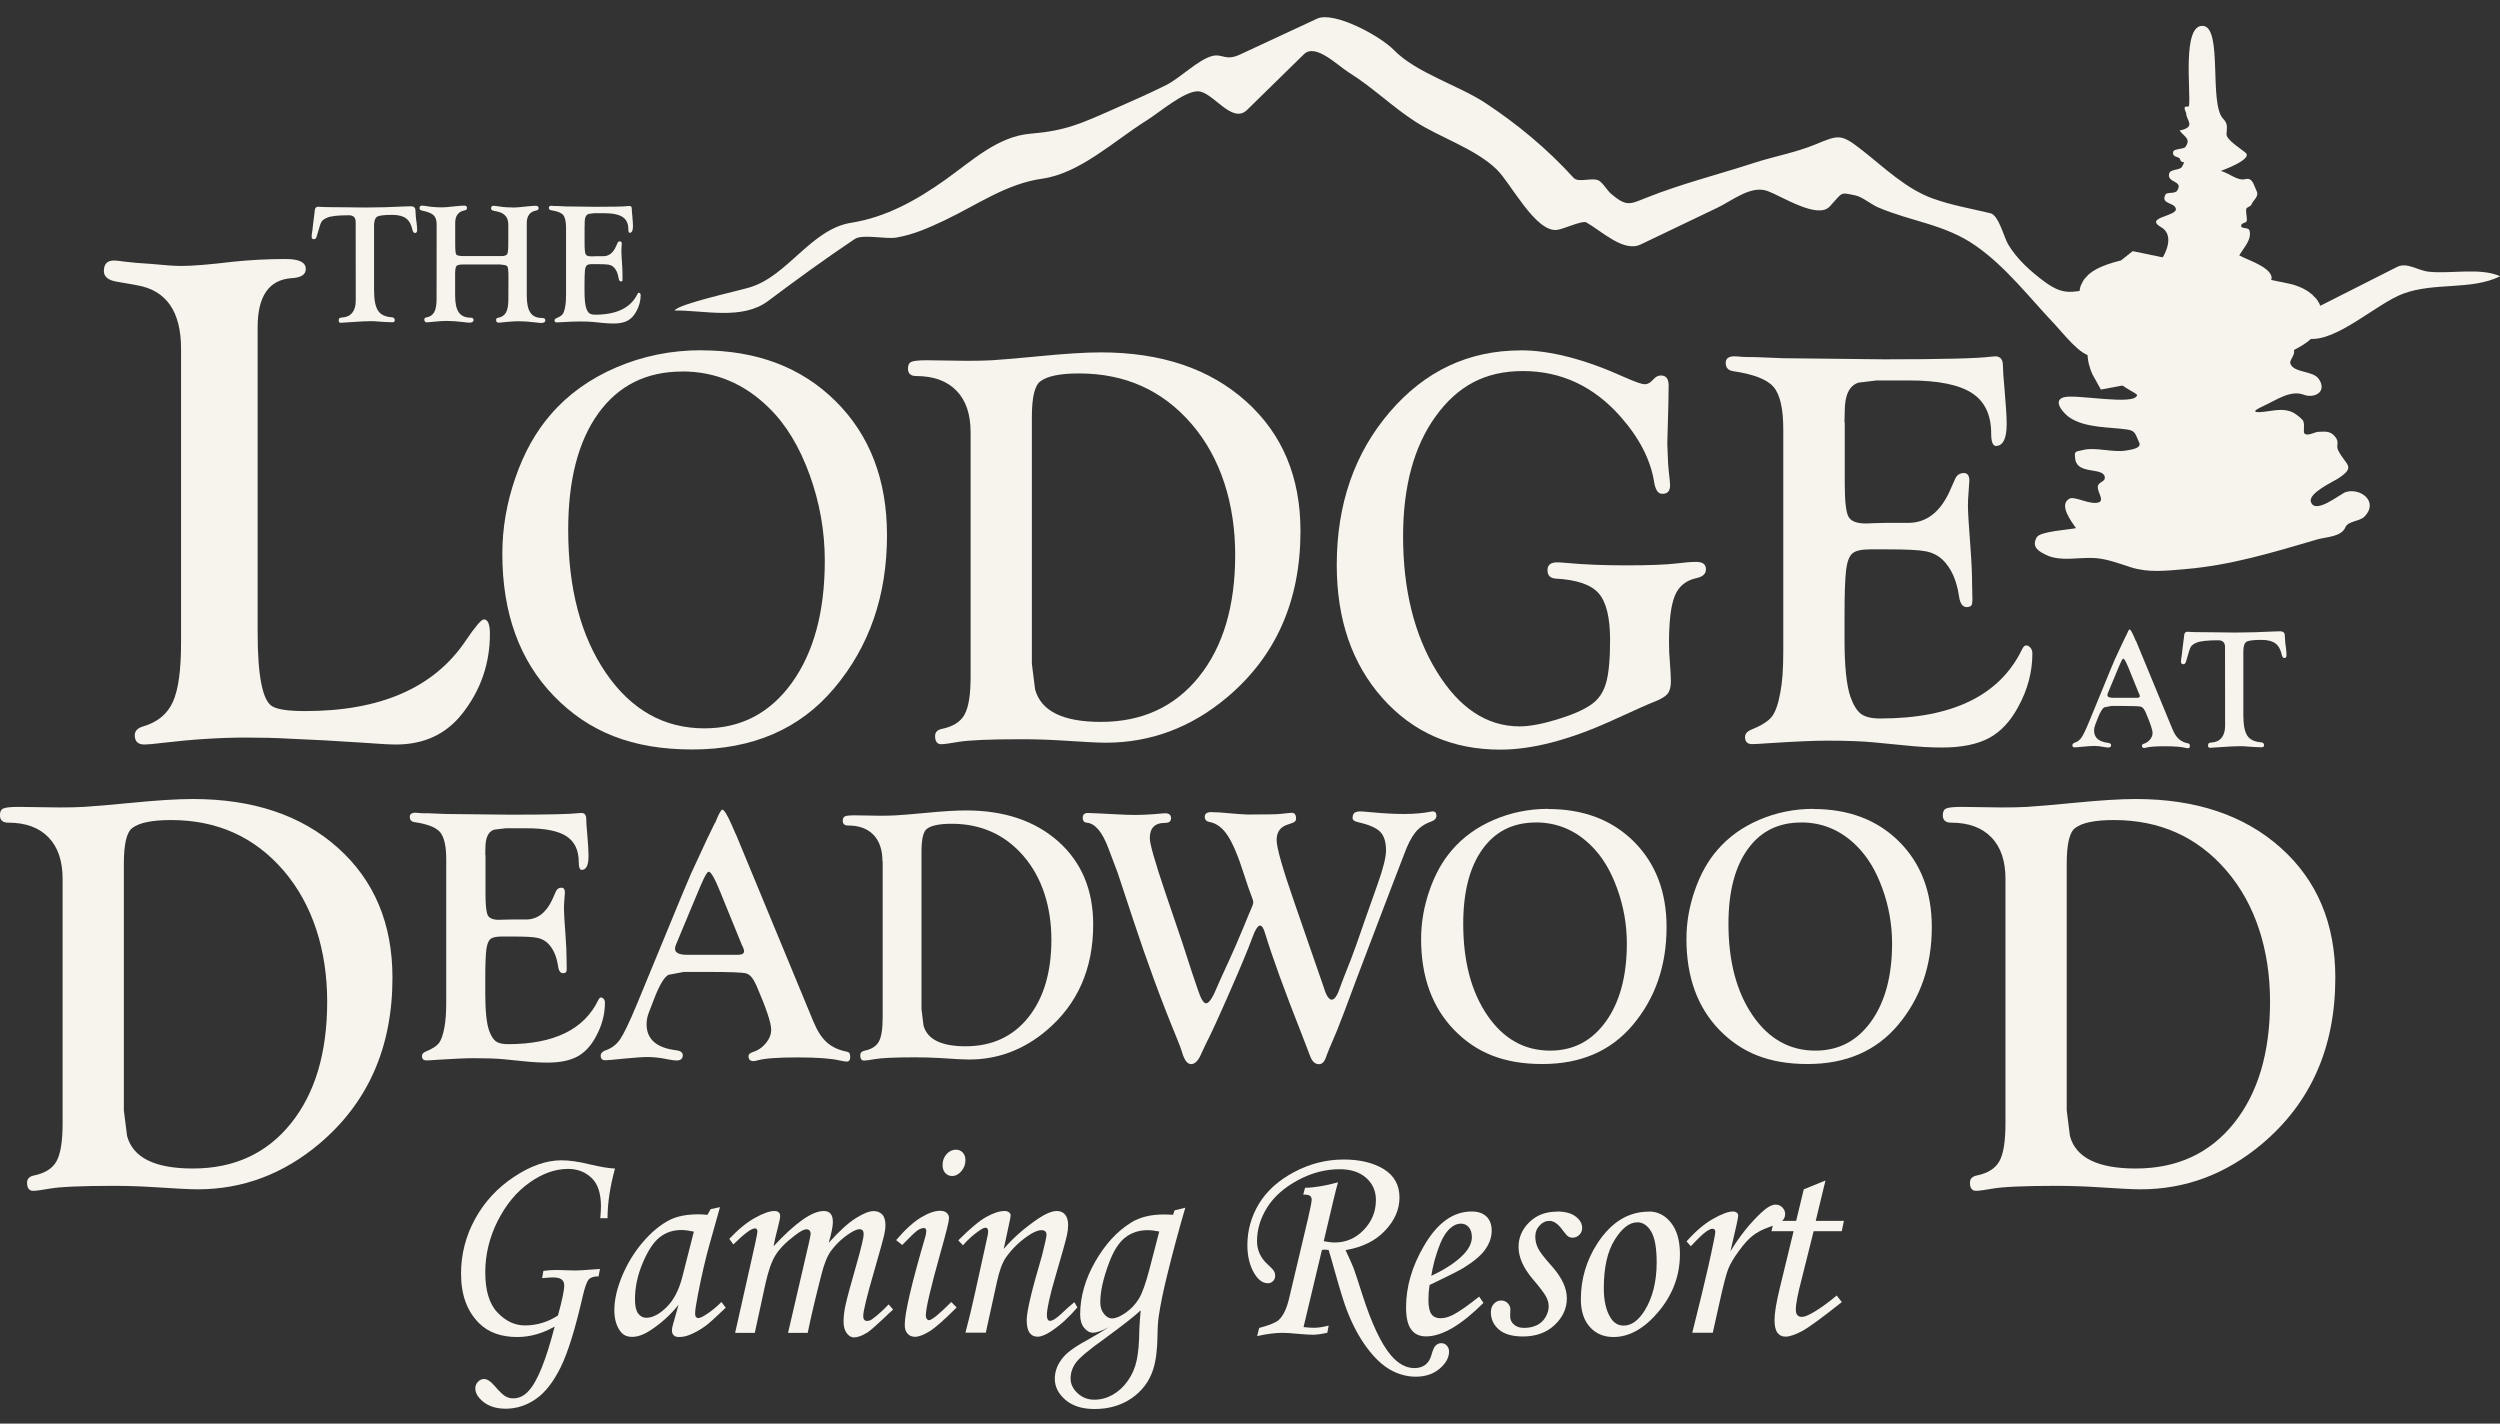 <svg width="144" height="82" viewBox="0 0 144 82" fill="none" xmlns="http://www.w3.org/2000/svg">
<rect x="0" y="0" width="144" height="82" fill="#333333" stroke="none"/>
<g clip-path="url(#clip0_6001_613)">
<path fill-rule="evenodd" clip-rule="evenodd" d="M38.854 17.885C40.542 17.863 42.739 18.457 44.23 17.345C45.884 16.109 47.516 14.915 49.235 13.766C49.674 13.47 51.031 13.788 51.63 13.684C52.616 13.516 53.512 13.116 54.421 12.685C56.299 11.794 57.953 10.586 60.038 10.291C62.209 9.982 64.156 8.12 66.064 6.925C66.749 6.499 68.184 5.263 68.989 5.259C69.859 5.259 70.954 7.193 71.837 6.326C72.926 5.259 74.016 4.191 75.106 3.124C75.774 2.47 77.031 3.764 77.703 4.182C79.069 5.032 80.202 6.158 81.546 7.021C82.959 7.929 84.992 8.57 86.219 9.769C87.016 10.545 88.451 13.393 89.683 13.243C90.057 13.198 91.143 12.685 91.367 12.807C92.254 13.307 93.52 14.551 94.498 14.084C95.972 13.38 97.445 12.671 98.918 11.967C99.809 11.54 100.865 10.645 101.83 11.009C102.687 11.336 104.703 12.639 105.392 11.894C106.18 11.04 105.961 11.077 106.844 11.249C107.279 11.336 107.753 11.763 108.166 11.94C110.117 12.775 112.034 12.912 113.822 14.17C115.571 15.401 116.889 17.14 118.366 18.694C118.784 19.134 119.9 20.579 120.49 20.479C121.58 20.293 122.618 19.984 123.647 19.575C125.379 18.889 127.123 18.167 128.997 18.167C130.509 18.167 131.564 19.339 132.986 19.511C134.58 19.707 136.888 17.49 138.418 16.918C140.231 16.241 142.329 16.736 144.009 15.914C142.88 15.396 141.162 15.787 139.895 15.651C139.262 15.582 138.642 15.087 138.077 15.373C136.531 16.155 134.985 16.941 133.434 17.722C131.336 18.78 129.019 16.009 126.973 15.946C126.107 15.919 124.987 16.482 124.048 16.532C122.872 16.591 121.683 16.491 120.511 16.654C119.297 16.822 118.87 17.022 117.806 16.255C117.018 15.682 116.165 14.928 115.661 14.061C115.428 13.666 115.127 12.399 114.653 12.285C113.546 12.017 112.422 11.826 111.345 11.44C109.79 10.882 108.567 9.678 107.27 8.661C106.034 7.689 105.926 7.761 104.565 8.32C103.428 8.788 102.213 9.001 101.046 9.378C98.939 10.064 96.846 10.582 94.783 11.408C93.852 11.781 93.676 11.899 92.797 11.163C92.577 10.977 92.314 10.505 92.073 10.391C91.698 10.209 90.91 10.541 90.643 10.246C89.123 8.574 87.412 7.157 85.556 5.931C84.022 4.918 81.567 4.196 80.296 2.888C79.482 2.052 76.825 0.63 75.864 1.075C74.378 1.766 72.896 2.456 71.41 3.147C70.579 3.533 70.411 3.069 69.816 3.228C69.007 3.442 67.977 4.496 67.18 4.895C66.185 5.395 65.156 5.84 64.139 6.29C62.261 7.121 61.378 7.534 59.349 7.702C57.471 7.857 55.989 9.26 54.456 10.35C52.815 11.522 51.027 12.517 49.037 12.83C46.728 13.189 45.384 15.887 43.196 16.55C42.481 16.768 39.035 17.513 38.85 17.894" fill="#F7F4ED"/>
<path fill-rule="evenodd" clip-rule="evenodd" d="M123.143 15.728L122.695 16.082C118.586 17.031 122.975 17.922 122.975 17.922C119.934 18.099 122.187 19.348 122.187 19.348C120.89 19.825 121.622 21.128 121.622 21.128L131.082 19.348C134.067 18.099 131.702 17.508 131.702 17.508L123.143 15.728Z" fill="#F7F4ED" stroke="#F7F4ED" stroke-width="2.35"/>
<path d="M14.84 36.439C14.84 38.965 15.128 40.386 15.701 40.695C16.02 40.872 16.645 40.958 17.579 40.958C21.925 40.958 25.005 39.609 26.819 36.911C27.375 36.089 27.728 35.676 27.87 35.676C28.102 35.676 28.219 35.953 28.219 36.507C28.219 38.224 27.689 39.755 26.629 41.104C25.695 42.294 24.419 42.884 22.804 42.884C22.473 42.884 21.861 42.852 20.978 42.784C20.745 42.771 19.979 42.725 18.673 42.643L16.58 42.544C15.873 42.503 15.072 42.484 14.176 42.484C12.69 42.484 11.088 42.584 9.373 42.789C8.848 42.852 8.495 42.884 8.318 42.884C7.948 42.884 7.762 42.707 7.762 42.348C7.762 42.103 7.93 41.93 8.262 41.835C9.081 41.594 9.645 41.122 9.959 40.427C10.274 39.732 10.429 38.597 10.429 37.016V20.093C10.429 17.935 9.576 16.713 7.87 16.427L6.716 16.223C6.229 16.141 5.983 15.937 5.983 15.614C5.983 15.206 6.177 15.006 6.561 15.006C6.69 15.006 6.875 15.024 7.121 15.065C7.301 15.078 7.551 15.106 7.87 15.142L8.697 15.201C9.481 15.278 10.063 15.319 10.45 15.319C11.066 15.319 12.048 15.242 13.397 15.078C14.396 14.974 15.417 14.919 16.459 14.919C17.23 14.919 17.614 15.11 17.614 15.492C17.614 15.819 17.338 15.996 16.787 16.023C15.49 16.118 14.84 17.059 14.84 18.839V36.425V36.439Z" fill="#F7F4ED"/>
<path d="M40.396 20.179C43.592 20.179 46.172 21.16 48.141 23.118C50.109 25.075 51.091 27.65 51.091 30.834C51.091 34.3 50.079 37.234 48.05 39.641C46.073 41.994 43.346 43.17 39.875 43.17C36.403 43.17 33.904 42.148 31.914 40.1C29.929 38.056 28.934 35.322 28.934 31.897C28.934 30.43 29.183 28.968 29.687 27.519C30.187 26.065 30.872 24.848 31.729 23.867C32.724 22.713 33.986 21.809 35.516 21.155C37.045 20.501 38.673 20.174 40.396 20.174V20.179ZM39.289 21.401C37.23 21.401 35.623 22.205 34.464 23.808C33.306 25.416 32.728 27.65 32.728 30.516C32.728 33.9 33.456 36.653 34.908 38.774C36.364 40.89 38.251 41.953 40.577 41.953C42.675 41.953 44.355 41.077 45.617 39.323C46.874 37.57 47.508 35.231 47.508 32.297C47.508 30.603 47.215 28.954 46.633 27.342C46.047 25.729 45.272 24.448 44.298 23.499C42.886 22.1 41.214 21.396 39.289 21.396V21.401Z" fill="#F7F4ED"/>
<path d="M55.907 24.893C55.907 23.858 55.636 23.058 55.089 22.5C54.546 21.941 53.775 21.66 52.776 21.66C52.457 21.66 52.298 21.519 52.298 21.228C52.298 21.028 52.362 20.901 52.496 20.842C52.63 20.783 52.922 20.751 53.37 20.751L55.705 20.783C56.239 20.783 56.713 20.774 57.135 20.751C57.781 20.71 58.669 20.633 59.793 20.524C61.309 20.374 62.515 20.297 63.407 20.297C66.883 20.297 69.666 21.233 71.763 23.108C73.861 24.984 74.908 27.478 74.908 30.589C74.908 34.6 73.499 37.793 70.678 40.168C68.606 41.908 66.276 42.78 63.683 42.78C63.252 42.78 62.386 42.734 61.085 42.648C60.349 42.603 59.59 42.58 58.811 42.58C56.984 42.58 55.77 42.634 55.167 42.739C54.697 42.821 54.378 42.866 54.215 42.866C53.978 42.866 53.861 42.707 53.861 42.394C53.861 42.176 53.991 42.039 54.249 41.985C54.891 41.853 55.326 41.581 55.559 41.158C55.791 40.736 55.907 40.014 55.907 38.992V24.898V24.893ZM59.435 24.021V38.233L59.621 39.705C59.957 40.958 61.223 41.581 63.411 41.581C65.785 41.581 67.667 40.713 69.058 38.983C70.45 37.252 71.147 34.913 71.147 31.965C71.147 29.018 70.312 26.365 68.636 24.421C66.961 22.477 64.802 21.51 62.153 21.51C61.068 21.51 60.327 21.66 59.926 21.964C59.599 22.2 59.435 22.886 59.435 24.021Z" fill="#F7F4ED"/>
<path d="M87.594 20.179C89.304 20.179 91.311 20.701 93.607 21.741C94.193 22 94.567 22.132 94.731 22.132C94.873 22.132 95.002 22.078 95.114 21.968L95.282 21.805C95.386 21.696 95.506 21.637 95.653 21.628C95.959 21.619 96.114 21.809 96.114 22.209L96.097 23.34L96.036 25.557L96.084 26.724C96.105 27.015 96.135 27.328 96.178 27.664C96.187 27.796 96.196 27.891 96.196 27.955C96.196 28.3 96.036 28.463 95.713 28.441C95.498 28.432 95.351 28.205 95.278 27.764C95.071 26.474 94.421 25.216 93.327 23.981C91.78 22.241 89.911 21.373 87.719 21.373C85.526 21.373 83.958 22.241 82.7 23.971C81.447 25.702 80.818 28.009 80.818 30.889C80.818 33.973 81.464 36.571 82.756 38.678C84.049 40.786 85.642 41.84 87.533 41.84C88.093 41.84 88.808 41.708 89.678 41.444C90.549 41.181 91.207 40.895 91.656 40.581C92.065 40.3 92.349 39.891 92.504 39.355C92.663 38.819 92.741 37.983 92.741 36.857C92.741 35.567 92.521 34.672 92.082 34.173C91.643 33.673 90.82 33.392 89.609 33.328C89.291 33.305 89.136 33.146 89.136 32.842C89.136 32.538 89.321 32.392 89.691 32.392C89.803 32.392 89.984 32.401 90.23 32.424C91.238 32.519 92.379 32.565 93.654 32.565C94.929 32.565 95.937 32.529 96.553 32.456C97.014 32.397 97.402 32.365 97.708 32.365C98.078 32.365 98.263 32.506 98.263 32.792C98.263 33.055 98.078 33.223 97.708 33.301C97.113 33.432 96.7 33.764 96.476 34.304C96.247 34.845 96.135 35.753 96.135 37.034C96.135 37.434 96.153 37.788 96.183 38.102C96.222 38.642 96.243 39.019 96.243 39.232C96.243 39.569 96.178 39.814 96.049 39.968C95.92 40.123 95.662 40.277 95.274 40.427C95.037 40.513 94.223 40.877 92.832 41.513C90.38 42.625 88.244 43.179 86.422 43.179C83.652 43.179 81.391 42.189 79.633 40.214C77.876 38.238 76.997 35.681 76.997 32.547C76.997 29.045 78.014 26.111 80.043 23.74C82.071 21.369 84.591 20.183 87.594 20.183V20.179Z" fill="#F7F4ED"/>
<path d="M106.258 24.335V27.841C106.258 28.845 106.327 29.476 106.465 29.749C106.603 30.017 106.939 30.153 107.473 30.153L107.934 30.135L108.61 30.117H109.919C110.936 30.117 111.724 29.526 112.276 28.35L112.629 27.555C112.724 27.36 112.879 27.26 113.094 27.246C113.322 27.237 113.434 27.383 113.434 27.682C113.434 27.768 113.417 28.005 113.387 28.395C113.365 28.677 113.352 28.913 113.352 29.108C113.352 29.454 113.4 30.267 113.499 31.543C113.563 32.374 113.594 33.101 113.594 33.718L113.611 34.545C113.611 34.695 113.594 34.8 113.563 34.854C113.52 34.918 113.439 34.959 113.318 34.968C113.06 34.99 112.904 34.786 112.84 34.35C112.706 33.432 112.396 32.737 111.914 32.261C111.647 32.002 111.319 31.834 110.932 31.756C110.544 31.679 109.82 31.643 108.761 31.643H107.71C107.214 31.643 106.878 31.72 106.697 31.879C106.516 32.033 106.396 32.351 106.335 32.828C106.275 33.369 106.245 34.223 106.245 35.39V36.848C106.245 38.37 106.357 39.469 106.585 40.136C106.758 40.622 106.964 40.949 107.201 41.126C107.438 41.299 107.804 41.385 108.295 41.385C112.465 41.385 115.192 40.054 116.475 37.393C116.544 37.261 116.609 37.193 116.656 37.184C116.755 37.161 116.85 37.198 116.936 37.288C117.022 37.379 117.065 37.497 117.065 37.638C117.065 38.697 116.794 39.723 116.251 40.713C115.799 41.553 115.235 42.157 114.559 42.516C113.882 42.875 112.982 43.057 111.866 43.057C111.212 43.057 110.484 43.016 109.682 42.93L107.899 42.757C107.244 42.693 106.357 42.662 105.237 42.662C104.488 42.662 103.35 42.712 101.821 42.812C101.399 42.843 101.098 42.861 100.912 42.861C100.667 42.861 100.533 42.739 100.512 42.494C100.503 42.294 100.615 42.139 100.852 42.039C101.438 41.803 101.838 41.553 102.05 41.29C102.261 41.026 102.429 40.554 102.549 39.877C102.661 39.305 102.717 38.533 102.717 37.552V24.739C102.717 23.531 102.528 22.713 102.153 22.282C101.778 21.85 100.998 21.551 99.818 21.378C99.543 21.333 99.4 21.178 99.4 20.901C99.4 20.651 99.568 20.524 99.909 20.524C99.982 20.524 100.133 20.533 100.37 20.556C100.555 20.565 100.805 20.57 101.123 20.57L102.678 20.633L108.506 20.697C111.858 20.697 113.925 20.647 114.705 20.542C114.787 20.533 114.86 20.524 114.92 20.524C115.218 20.524 115.368 20.701 115.368 21.06C115.368 21.31 115.398 21.755 115.459 22.391C115.541 23.336 115.584 24.012 115.584 24.421C115.584 25.243 115.386 25.666 114.985 25.688C114.791 25.697 114.692 25.461 114.692 24.971C114.692 23.894 114.322 23.118 113.576 22.636C112.831 22.155 111.629 21.914 109.967 21.914H108.089L107.042 22.041C106.521 22.214 106.258 22.759 106.258 23.672L106.241 24.335H106.258Z" fill="#F7F4ED"/>
<path d="M3.606 50.619C3.606 49.584 3.334 48.784 2.787 48.225C2.245 47.667 1.474 47.385 0.474 47.385C0.155 47.385 -0.004 47.244 -0.004 46.954C-0.004 46.754 0.061 46.627 0.194 46.568C0.328 46.509 0.621 46.477 1.069 46.477L3.403 46.509C3.937 46.509 4.411 46.5 4.833 46.477C5.48 46.436 6.367 46.359 7.491 46.25C9.007 46.1 10.213 46.023 11.105 46.023C14.581 46.023 17.364 46.958 19.462 48.834C21.559 50.71 22.606 53.203 22.606 56.315C22.606 60.325 21.198 63.518 18.376 65.894C16.304 67.633 13.974 68.505 11.381 68.505C10.95 68.505 10.084 68.46 8.783 68.374C8.047 68.328 7.289 68.305 6.509 68.305C4.683 68.305 3.468 68.36 2.865 68.465C2.395 68.546 2.077 68.592 1.913 68.592C1.676 68.592 1.56 68.433 1.56 68.119C1.56 67.901 1.689 67.765 1.947 67.71C2.589 67.579 3.024 67.306 3.257 66.884C3.489 66.461 3.606 65.739 3.606 64.717V50.624V50.619ZM7.134 49.747V63.959L7.319 65.43C7.655 66.684 8.921 67.306 11.11 67.306C13.483 67.306 15.365 66.439 16.757 64.708C18.148 62.978 18.846 60.639 18.846 57.691C18.846 54.743 18.01 52.091 16.334 50.147C14.663 48.203 12.501 47.235 9.852 47.235C8.766 47.235 8.025 47.385 7.625 47.69C7.297 47.926 7.134 48.612 7.134 49.747Z" fill="#F7F4ED"/>
<path d="M27.965 49.257V51.5C27.965 52.141 28.008 52.549 28.098 52.722C28.189 52.895 28.4 52.981 28.74 52.981L29.033 52.972L29.464 52.963H30.299C30.945 52.963 31.449 52.586 31.803 51.836L32.027 51.328C32.087 51.205 32.186 51.137 32.324 51.132C32.466 51.123 32.539 51.219 32.539 51.414C32.539 51.468 32.526 51.623 32.505 51.868C32.492 52.045 32.483 52.2 32.483 52.322C32.483 52.545 32.513 53.063 32.574 53.876C32.612 54.407 32.634 54.87 32.634 55.261L32.643 55.788C32.643 55.883 32.634 55.951 32.612 55.983C32.587 56.024 32.535 56.047 32.453 56.056C32.289 56.069 32.186 55.938 32.147 55.665C32.061 55.079 31.867 54.639 31.557 54.334C31.389 54.171 31.178 54.062 30.933 54.017C30.687 53.967 30.226 53.944 29.554 53.944H28.887C28.572 53.944 28.361 53.994 28.245 54.094C28.128 54.194 28.055 54.394 28.012 54.698C27.973 55.043 27.952 55.584 27.952 56.328V57.255C27.952 58.227 28.025 58.922 28.167 59.349C28.279 59.658 28.408 59.867 28.559 59.98C28.71 60.089 28.942 60.144 29.257 60.144C31.91 60.144 33.651 59.294 34.465 57.596C34.508 57.514 34.547 57.468 34.581 57.459C34.646 57.446 34.706 57.468 34.762 57.527C34.818 57.587 34.844 57.659 34.844 57.75C34.844 58.427 34.672 59.076 34.322 59.712C34.034 60.248 33.676 60.634 33.246 60.861C32.815 61.093 32.242 61.206 31.531 61.206C31.113 61.206 30.648 61.179 30.14 61.125L29.003 61.011C28.585 60.97 28.021 60.952 27.31 60.952C26.832 60.952 26.108 60.984 25.135 61.047C24.868 61.07 24.674 61.079 24.557 61.079C24.402 61.079 24.316 61.002 24.303 60.852C24.295 60.725 24.368 60.634 24.519 60.571C24.889 60.421 25.143 60.257 25.277 60.089C25.41 59.921 25.518 59.617 25.596 59.185C25.669 58.822 25.703 58.322 25.703 57.696V49.502C25.703 48.73 25.583 48.207 25.346 47.93C25.109 47.653 24.613 47.462 23.868 47.353C23.692 47.326 23.605 47.226 23.605 47.054C23.605 46.895 23.713 46.813 23.928 46.813C23.976 46.813 24.071 46.822 24.221 46.836C24.338 46.845 24.497 46.845 24.7 46.845L25.69 46.886L29.399 46.926C31.536 46.926 32.849 46.895 33.345 46.836C33.396 46.831 33.444 46.827 33.483 46.827C33.672 46.827 33.767 46.94 33.767 47.167C33.767 47.326 33.784 47.608 33.823 48.012C33.875 48.612 33.9 49.038 33.9 49.302C33.9 49.824 33.776 50.092 33.521 50.106C33.396 50.115 33.336 49.961 33.336 49.652C33.336 48.97 33.099 48.475 32.625 48.166C32.152 47.858 31.385 47.708 30.325 47.708H29.128L28.46 47.789C28.128 47.898 27.96 48.248 27.96 48.834L27.952 49.257H27.965Z" fill="#F7F4ED"/>
<path d="M42.382 48.039L46.845 58.826C47.069 59.371 47.327 59.776 47.629 60.044C47.93 60.312 48.318 60.489 48.796 60.58C48.913 60.602 48.973 60.698 48.973 60.875C48.973 61.066 48.9 61.156 48.749 61.147C48.663 61.138 48.538 61.12 48.374 61.084C47.87 60.966 47.06 60.907 45.94 60.907C44.82 60.907 44.049 60.961 43.644 61.075C43.545 61.106 43.464 61.12 43.39 61.12C43.205 61.12 43.115 61.025 43.115 60.829C43.115 60.734 43.188 60.661 43.33 60.611C43.644 60.516 43.903 60.343 44.11 60.094C44.316 59.844 44.42 59.585 44.42 59.308C44.42 58.922 44.136 58.072 43.567 56.76C43.39 56.36 43.196 56.129 42.985 56.069C42.774 56.01 42.02 55.983 40.724 55.983H39.393L38.51 56.147C38.269 56.265 37.993 56.719 37.687 57.509L37.381 58.304C37.291 58.531 37.243 58.763 37.243 58.995C37.243 59.862 37.816 60.362 38.966 60.498C39.216 60.534 39.337 60.634 39.328 60.807C39.315 60.988 39.199 61.084 38.975 61.084C38.859 61.084 38.691 61.061 38.475 61.02C38.045 60.929 37.657 60.884 37.317 60.884C37.011 60.884 36.511 60.92 35.826 60.988C35.318 61.043 34.999 61.07 34.874 61.07C34.693 61.07 34.599 60.988 34.599 60.816C34.599 60.675 34.689 60.571 34.874 60.502C35.227 60.384 35.508 60.171 35.723 59.857C35.934 59.544 36.253 58.885 36.67 57.882L39.35 51.387C39.565 50.873 39.716 50.519 39.802 50.324L40.715 48.353L41.185 47.385V47.417C41.392 46.895 41.534 46.636 41.603 46.636C41.706 46.636 41.887 46.926 42.141 47.503L42.378 48.048L42.382 48.039ZM42.757 54.493L41.473 51.341C41.168 50.587 40.948 50.21 40.819 50.21C40.741 50.21 40.595 50.456 40.388 50.942L40.203 51.373L39.057 54.121L38.949 54.38C38.902 54.484 38.88 54.571 38.88 54.648C38.88 54.879 39.117 54.998 39.587 54.998H42.49C42.74 54.998 42.86 54.925 42.86 54.779C42.86 54.743 42.843 54.689 42.813 54.602L42.766 54.489L42.757 54.493Z" fill="#F7F4ED"/>
<path d="M50.829 49.615C50.829 48.952 50.657 48.444 50.312 48.085C49.968 47.726 49.477 47.549 48.843 47.549C48.641 47.549 48.542 47.458 48.542 47.272C48.542 47.145 48.585 47.063 48.671 47.022C48.757 46.981 48.943 46.963 49.231 46.963L50.722 46.986C51.062 46.986 51.363 46.977 51.635 46.963C52.048 46.936 52.613 46.89 53.332 46.822C54.301 46.727 55.068 46.681 55.636 46.681C57.85 46.681 59.625 47.281 60.965 48.475C62.3 49.67 62.968 51.264 62.968 53.249C62.968 55.806 62.068 57.845 60.271 59.362C58.953 60.475 57.463 61.029 55.813 61.029C55.537 61.029 54.986 61.002 54.155 60.943C53.685 60.916 53.198 60.902 52.703 60.902C51.54 60.902 50.765 60.938 50.381 61.007C50.08 61.061 49.877 61.088 49.774 61.088C49.623 61.088 49.55 60.988 49.55 60.784C49.55 60.643 49.632 60.557 49.795 60.521C50.2 60.439 50.476 60.262 50.623 59.994C50.769 59.726 50.842 59.263 50.842 58.608V49.611L50.829 49.615ZM53.078 49.052V58.127L53.194 59.067C53.41 59.867 54.219 60.266 55.615 60.266C57.131 60.266 58.337 59.712 59.225 58.608C60.112 57.5 60.56 56.01 60.56 54.126C60.56 52.241 60.026 50.551 58.958 49.311C57.889 48.071 56.507 47.449 54.814 47.449C54.12 47.449 53.646 47.544 53.392 47.739C53.181 47.889 53.078 48.33 53.078 49.052Z" fill="#F7F4ED"/>
<path d="M78.186 46.74C78.328 46.731 78.548 46.74 78.845 46.772C79.599 46.845 80.271 46.886 80.856 46.886C81.442 46.886 81.989 46.84 82.446 46.745L82.523 46.736C82.665 46.736 82.739 46.818 82.739 46.986C82.739 47.14 82.635 47.254 82.424 47.326C82.045 47.462 81.744 47.671 81.52 47.953C81.296 48.23 81.076 48.657 80.869 49.229L80.292 50.728L79.4 53.063C78.72 54.839 78.306 55.933 78.156 56.337C77.552 57.964 77.174 58.972 77.01 59.362C76.635 60.23 76.42 60.752 76.364 60.934C76.278 61.175 76.148 61.297 75.967 61.297C75.752 61.297 75.584 61.147 75.472 60.852C75.433 60.743 75.274 60.334 75.002 59.63C73.982 57.046 73.271 55.084 72.866 53.749C72.78 53.453 72.681 53.308 72.573 53.312C72.444 53.322 72.284 53.576 72.103 54.089C71.901 54.648 71.483 55.652 70.85 57.096C70.217 58.545 69.756 59.553 69.459 60.126C69.334 60.38 69.252 60.557 69.213 60.652C69.037 61.079 68.834 61.293 68.61 61.293C68.386 61.293 68.218 61.061 68.085 60.602C68.033 60.425 67.934 60.162 67.792 59.817C66.904 57.668 66.052 55.352 65.237 52.872C64.69 51.219 64.402 50.351 64.376 50.269L63.846 48.866C63.493 47.921 63.079 47.431 62.61 47.39C62.446 47.376 62.364 47.281 62.364 47.108C62.364 46.917 62.468 46.827 62.67 46.827C62.718 46.827 62.959 46.836 63.394 46.858L64.376 46.908C64.781 46.931 65.112 46.94 65.375 46.94C65.828 46.94 66.353 46.913 66.952 46.854L67.12 46.845C67.344 46.845 67.451 46.94 67.451 47.126C67.451 47.313 67.335 47.399 67.098 47.399C66.517 47.399 66.228 47.694 66.228 48.28C66.228 48.602 66.525 49.647 67.12 51.405L68.08 54.23L68.679 56.074L69.011 57.046C69.174 57.541 69.325 57.791 69.472 57.791C69.644 57.791 69.864 57.45 70.139 56.769C70.161 56.714 70.406 56.165 70.885 55.125C71.048 54.775 71.298 54.189 71.643 53.367C71.823 52.917 71.983 52.545 72.112 52.241C72.164 52.123 72.19 52.036 72.19 51.982C72.19 51.918 72.168 51.827 72.121 51.705C72.009 51.428 71.849 50.973 71.647 50.342C71.32 49.311 71.005 48.566 70.708 48.121C70.411 47.671 70.062 47.417 69.657 47.344C69.48 47.308 69.394 47.213 69.394 47.049C69.394 46.867 69.519 46.777 69.765 46.777C69.907 46.777 70.066 46.786 70.234 46.795C71.147 46.877 71.686 46.917 71.849 46.917C72.965 46.917 73.615 46.904 73.801 46.877C74.089 46.845 74.287 46.822 74.399 46.818C74.567 46.809 74.654 46.922 74.654 47.158C74.654 47.272 74.58 47.353 74.438 47.403L74.132 47.508C73.736 47.644 73.534 47.939 73.534 48.385C73.534 48.83 73.874 50.015 74.555 51.977L75.575 54.929L75.998 56.147C76.114 56.483 76.196 56.71 76.234 56.828C76.385 57.337 76.545 57.587 76.717 57.582C76.881 57.573 77.049 57.314 77.216 56.796C77.255 56.674 77.454 56.16 77.815 55.257C77.97 54.857 78.237 54.112 78.608 53.026C78.797 52.481 79.047 51.782 79.353 50.919C79.672 50.024 79.835 49.379 79.835 48.989C79.835 48.493 79.719 48.13 79.491 47.903C79.263 47.676 78.823 47.49 78.177 47.344C77.988 47.303 77.897 47.217 77.91 47.086C77.923 46.877 78.013 46.772 78.186 46.763V46.74Z" fill="#F7F4ED"/>
<path d="M89.171 46.599C91.208 46.599 92.858 47.226 94.111 48.475C95.365 49.729 95.994 51.369 95.994 53.403C95.994 55.615 95.348 57.491 94.055 59.031C92.793 60.534 91.057 61.288 88.839 61.288C86.621 61.288 85.031 60.634 83.76 59.326C82.494 58.018 81.856 56.274 81.856 54.085C81.856 53.149 82.016 52.213 82.339 51.287C82.658 50.36 83.093 49.584 83.644 48.952C84.277 48.216 85.083 47.635 86.061 47.217C87.038 46.799 88.076 46.59 89.171 46.59V46.599ZM88.464 47.376C87.15 47.376 86.125 47.889 85.389 48.916C84.652 49.942 84.282 51.373 84.282 53.208C84.282 55.375 84.747 57.132 85.673 58.486C86.599 59.839 87.805 60.516 89.287 60.516C90.626 60.516 91.695 59.957 92.5 58.836C93.302 57.714 93.706 56.219 93.706 54.343C93.706 53.263 93.521 52.204 93.146 51.173C92.776 50.142 92.276 49.325 91.656 48.716C90.756 47.821 89.692 47.372 88.464 47.372V47.376Z" fill="#F7F4ED"/>
<path d="M104.449 46.599C106.486 46.599 108.136 47.226 109.389 48.475C110.643 49.729 111.272 51.369 111.272 53.403C111.272 55.615 110.625 57.491 109.333 59.031C108.071 60.534 106.335 61.288 104.117 61.288C101.898 61.288 100.309 60.634 99.038 59.326C97.772 58.018 97.139 56.274 97.139 54.085C97.139 53.149 97.298 52.213 97.621 51.287C97.94 50.36 98.375 49.584 98.926 48.952C99.559 48.216 100.365 47.635 101.343 47.217C102.321 46.799 103.359 46.59 104.453 46.59L104.449 46.599ZM103.742 47.376C102.428 47.376 101.403 47.889 100.667 48.916C99.93 49.942 99.559 51.373 99.559 53.208C99.559 55.375 100.025 57.132 100.951 58.486C101.877 59.839 103.083 60.516 104.565 60.516C105.904 60.516 106.973 59.957 107.778 58.836C108.579 57.714 108.984 56.219 108.984 54.343C108.984 53.263 108.799 52.204 108.424 51.173C108.054 50.142 107.554 49.325 106.934 48.716C106.034 47.821 104.97 47.372 103.742 47.372V47.376Z" fill="#F7F4ED"/>
<path d="M115.515 50.619C115.515 49.584 115.244 48.784 114.697 48.225C114.154 47.667 113.383 47.385 112.383 47.385C112.065 47.385 111.905 47.244 111.905 46.954C111.905 46.754 111.97 46.627 112.103 46.568C112.237 46.509 112.53 46.477 112.978 46.477L115.313 46.509C115.847 46.509 116.32 46.5 116.743 46.477C117.389 46.436 118.276 46.359 119.4 46.25C120.917 46.1 122.123 46.023 123.014 46.023C126.49 46.023 129.273 46.958 131.371 48.834C133.469 50.71 134.515 53.203 134.515 56.315C134.515 60.325 133.107 63.518 130.285 65.894C128.213 67.633 125.883 68.505 123.29 68.505C122.859 68.505 121.993 68.46 120.693 68.374C119.956 68.328 119.198 68.305 118.418 68.305C116.592 68.305 115.377 68.36 114.774 68.465C114.305 68.546 113.986 68.592 113.822 68.592C113.585 68.592 113.469 68.433 113.469 68.119C113.469 67.901 113.598 67.765 113.857 67.71C114.498 67.579 114.933 67.306 115.166 66.884C115.399 66.461 115.515 65.739 115.515 64.717V50.624V50.619ZM119.043 49.747V63.959L119.228 65.43C119.564 66.684 120.83 67.306 123.019 67.306C125.392 67.306 127.274 66.439 128.666 64.708C130.057 62.978 130.755 60.639 130.755 57.691C130.755 54.743 129.919 52.091 128.244 50.147C126.572 48.203 124.41 47.235 121.761 47.235C120.675 47.235 119.934 47.385 119.534 47.69C119.206 47.926 119.043 48.612 119.043 49.747Z" fill="#F7F4ED"/>
<path d="M21.546 13.062V16.727C21.546 17.277 21.624 17.663 21.775 17.894C21.925 18.126 22.192 18.249 22.571 18.276C22.683 18.285 22.739 18.344 22.739 18.448C22.739 18.521 22.692 18.562 22.597 18.562C22.576 18.562 22.537 18.562 22.481 18.557L22.136 18.544L21.559 18.503C21.512 18.503 21.451 18.498 21.374 18.498C21.197 18.498 21.034 18.503 20.892 18.512L19.871 18.576C19.763 18.589 19.69 18.594 19.647 18.594C19.552 18.594 19.505 18.553 19.509 18.467C19.509 18.394 19.526 18.349 19.556 18.326C19.582 18.303 19.642 18.29 19.737 18.285C19.978 18.267 20.163 18.176 20.293 18.012C20.422 17.844 20.491 17.617 20.491 17.331V17.104L20.487 12.785C20.487 12.53 20.357 12.399 20.095 12.399C19.483 12.399 19.061 12.444 18.837 12.539C18.673 12.612 18.566 12.689 18.514 12.78C18.462 12.871 18.389 13.089 18.294 13.443L18.255 13.579C18.221 13.711 18.169 13.779 18.096 13.779C17.993 13.779 17.945 13.729 17.95 13.629C17.95 13.539 17.967 13.411 17.997 13.248L18.044 12.825L18.1 12.394L18.135 12.099C18.148 11.972 18.212 11.908 18.328 11.908C18.359 11.908 18.41 11.908 18.484 11.917C18.604 11.926 18.772 11.931 18.996 11.931L19.935 11.94L21.055 11.953C21.779 11.953 22.541 11.931 23.351 11.89C23.511 11.885 23.614 11.881 23.661 11.881C23.829 11.881 23.92 11.953 23.928 12.103L23.95 12.453C23.95 12.508 23.967 12.639 23.997 12.848C24.019 13.021 24.027 13.157 24.027 13.261C24.027 13.366 23.984 13.421 23.902 13.421C23.834 13.421 23.782 13.357 23.756 13.234C23.691 12.93 23.567 12.712 23.386 12.576C23.205 12.444 22.938 12.376 22.589 12.376C22.119 12.376 21.831 12.412 21.714 12.489C21.598 12.567 21.542 12.753 21.542 13.057L21.546 13.062Z" fill="#F7F4ED"/>
<path d="M28.873 15.233H26.694C26.474 15.233 26.34 15.264 26.293 15.324C26.241 15.383 26.215 15.542 26.215 15.796V17.004C26.215 17.463 26.284 17.794 26.427 17.994C26.569 18.199 26.801 18.299 27.12 18.299C27.223 18.299 27.275 18.344 27.275 18.43C27.275 18.535 27.193 18.585 27.034 18.585C26.978 18.585 26.87 18.576 26.706 18.553C26.345 18.508 26.009 18.485 25.707 18.485C25.518 18.485 25.264 18.503 24.945 18.535C24.755 18.557 24.639 18.567 24.587 18.567C24.488 18.567 24.441 18.512 24.441 18.403C24.441 18.335 24.48 18.294 24.557 18.285C24.768 18.249 24.915 18.149 25.009 17.985C25.1 17.822 25.147 17.567 25.147 17.231V16.968L25.151 12.916C25.151 12.68 25.091 12.508 24.971 12.394C24.85 12.28 24.622 12.194 24.294 12.126C24.208 12.108 24.165 12.058 24.165 11.985C24.165 11.89 24.212 11.844 24.311 11.844C24.367 11.844 24.467 11.858 24.617 11.881C24.867 11.922 25.16 11.944 25.496 11.944C25.608 11.944 25.854 11.922 26.228 11.881C26.452 11.858 26.616 11.844 26.732 11.844C26.849 11.844 26.9 11.89 26.9 11.981C26.9 12.053 26.857 12.099 26.767 12.117C26.405 12.181 26.22 12.421 26.22 12.839V14.084C26.22 14.415 26.241 14.606 26.284 14.665C26.327 14.72 26.478 14.751 26.728 14.751H28.873C29.058 14.751 29.175 14.71 29.218 14.633C29.261 14.551 29.278 14.333 29.278 13.975V12.93C29.278 12.517 29.063 12.267 28.628 12.181L28.417 12.135C28.33 12.117 28.287 12.072 28.287 11.994C28.287 11.899 28.335 11.854 28.434 11.854C28.49 11.854 28.589 11.867 28.74 11.89C28.994 11.931 29.287 11.953 29.623 11.953C29.739 11.953 29.985 11.931 30.351 11.89C30.57 11.867 30.738 11.854 30.855 11.854C30.971 11.854 31.023 11.899 31.023 11.99C31.023 12.062 30.98 12.108 30.889 12.126C30.527 12.19 30.342 12.43 30.342 12.848V17.018C30.342 17.477 30.411 17.808 30.553 18.012C30.691 18.217 30.919 18.317 31.238 18.317C31.35 18.317 31.41 18.362 31.41 18.448C31.41 18.553 31.328 18.603 31.169 18.603C31.113 18.603 31.005 18.594 30.846 18.571C30.48 18.526 30.148 18.503 29.847 18.503C29.653 18.503 29.399 18.521 29.08 18.553C28.89 18.576 28.774 18.585 28.722 18.585C28.623 18.585 28.576 18.53 28.576 18.421C28.576 18.353 28.615 18.312 28.692 18.303C28.903 18.267 29.05 18.167 29.145 18.003C29.235 17.84 29.282 17.59 29.282 17.254V16.991L29.287 15.923C29.287 15.605 29.265 15.414 29.226 15.351C29.188 15.283 29.071 15.251 28.882 15.251L28.873 15.233Z" fill="#F7F4ED"/>
<path d="M33.672 13.016V14.07C33.672 14.37 33.694 14.56 33.733 14.642C33.776 14.724 33.875 14.765 34.034 14.765H34.172L34.374 14.756H34.762C35.064 14.756 35.3 14.579 35.464 14.229L35.572 13.993C35.598 13.934 35.645 13.902 35.71 13.902C35.779 13.902 35.813 13.943 35.813 14.034C35.813 14.061 35.813 14.129 35.8 14.247C35.796 14.333 35.792 14.402 35.792 14.46C35.792 14.565 35.804 14.806 35.83 15.187C35.848 15.437 35.856 15.655 35.856 15.837V16.087C35.861 16.132 35.856 16.164 35.848 16.177C35.835 16.195 35.813 16.209 35.774 16.209C35.697 16.214 35.654 16.155 35.632 16.023C35.593 15.75 35.499 15.541 35.356 15.396C35.275 15.319 35.18 15.269 35.064 15.246C34.947 15.224 34.732 15.214 34.417 15.214H34.103C33.957 15.214 33.853 15.237 33.801 15.283C33.75 15.328 33.711 15.423 33.694 15.564C33.677 15.728 33.668 15.982 33.668 16.332V16.768C33.668 17.222 33.702 17.554 33.767 17.753C33.819 17.899 33.879 17.999 33.952 18.049C34.021 18.099 34.133 18.126 34.28 18.126C35.525 18.126 36.339 17.726 36.722 16.927C36.743 16.886 36.761 16.868 36.778 16.863C36.808 16.859 36.838 16.863 36.864 16.895C36.89 16.922 36.903 16.959 36.903 17C36.903 17.317 36.821 17.626 36.657 17.926C36.524 18.18 36.352 18.362 36.149 18.471C35.947 18.58 35.675 18.635 35.344 18.635C35.145 18.635 34.93 18.621 34.689 18.598L34.155 18.544C33.957 18.526 33.694 18.517 33.358 18.517C33.134 18.517 32.794 18.53 32.333 18.557C32.208 18.566 32.117 18.571 32.061 18.571C31.988 18.571 31.949 18.535 31.941 18.462C31.941 18.403 31.971 18.358 32.044 18.33C32.221 18.258 32.337 18.185 32.402 18.103C32.466 18.026 32.514 17.881 32.552 17.676C32.587 17.504 32.604 17.272 32.604 16.977V13.121C32.604 12.757 32.548 12.512 32.436 12.38C32.324 12.249 32.091 12.162 31.738 12.108C31.656 12.094 31.613 12.049 31.613 11.967C31.613 11.89 31.665 11.853 31.764 11.853C31.786 11.853 31.833 11.853 31.902 11.863C31.958 11.863 32.031 11.867 32.126 11.867L32.591 11.89L34.336 11.912C35.339 11.912 35.96 11.899 36.192 11.867C36.218 11.867 36.239 11.863 36.257 11.863C36.347 11.863 36.39 11.917 36.39 12.021C36.39 12.094 36.399 12.23 36.42 12.421C36.446 12.703 36.459 12.907 36.459 13.03C36.459 13.275 36.399 13.402 36.278 13.411C36.218 13.411 36.192 13.343 36.192 13.198C36.192 12.875 36.08 12.644 35.861 12.498C35.636 12.353 35.279 12.28 34.784 12.28H34.224L33.909 12.321C33.754 12.371 33.677 12.535 33.677 12.812V13.012L33.672 13.016Z" fill="#F7F4ED"/>
<path d="M123.036 36.921L125.134 41.998C125.237 42.253 125.362 42.444 125.504 42.571C125.646 42.698 125.827 42.78 126.055 42.825C126.111 42.834 126.137 42.88 126.137 42.966C126.137 43.057 126.103 43.098 126.03 43.098C125.991 43.098 125.93 43.084 125.853 43.07C125.616 43.016 125.233 42.984 124.707 42.984C124.182 42.984 123.815 43.011 123.626 43.061C123.579 43.075 123.54 43.084 123.505 43.084C123.419 43.084 123.376 43.039 123.376 42.948C123.376 42.902 123.411 42.866 123.475 42.843C123.622 42.798 123.747 42.716 123.841 42.598C123.936 42.48 123.988 42.357 123.988 42.226C123.988 42.044 123.854 41.644 123.587 41.026C123.505 40.84 123.415 40.731 123.311 40.704C123.212 40.677 122.859 40.663 122.252 40.663H121.627L121.214 40.74C121.102 40.795 120.973 41.008 120.826 41.381L120.684 41.753C120.641 41.862 120.619 41.967 120.619 42.08C120.619 42.489 120.891 42.725 121.429 42.789C121.545 42.807 121.601 42.852 121.601 42.93C121.597 43.016 121.541 43.057 121.433 43.057C121.377 43.057 121.3 43.048 121.196 43.029C120.994 42.989 120.813 42.966 120.649 42.966C120.503 42.966 120.27 42.98 119.947 43.011C119.706 43.039 119.555 43.048 119.499 43.048C119.413 43.048 119.37 43.007 119.37 42.93C119.37 42.861 119.413 42.812 119.499 42.78C119.667 42.725 119.801 42.625 119.9 42.475C119.999 42.33 120.15 42.017 120.344 41.544L121.601 38.487C121.705 38.247 121.774 38.079 121.812 37.988L122.243 37.061L122.463 36.607V36.621C122.562 36.376 122.627 36.253 122.661 36.253C122.708 36.253 122.795 36.389 122.915 36.666L123.027 36.925L123.036 36.921ZM123.208 39.959L122.605 38.474C122.459 38.12 122.36 37.938 122.299 37.938C122.26 37.938 122.196 38.051 122.097 38.283L122.011 38.487L121.472 39.782L121.42 39.905C121.399 39.955 121.386 39.995 121.386 40.032C121.386 40.141 121.498 40.195 121.718 40.195H123.079C123.195 40.195 123.255 40.163 123.255 40.095C123.255 40.077 123.247 40.05 123.234 40.014L123.212 39.959H123.208Z" fill="#F7F4ED"/>
<path d="M129.217 37.543V41.208C129.217 41.758 129.294 42.144 129.445 42.376C129.596 42.603 129.863 42.73 130.242 42.757C130.354 42.766 130.41 42.825 130.41 42.93C130.41 43.002 130.363 43.043 130.268 43.043C130.246 43.043 130.207 43.043 130.151 43.039L129.807 43.025L129.23 42.984C129.182 42.984 129.122 42.98 129.044 42.98C128.868 42.98 128.704 42.984 128.562 42.993L127.541 43.057C127.433 43.07 127.36 43.075 127.321 43.075C127.227 43.075 127.179 43.034 127.184 42.948C127.184 42.875 127.201 42.83 127.231 42.807C127.257 42.784 127.317 42.771 127.412 42.766C127.653 42.748 127.838 42.657 127.968 42.493C128.097 42.325 128.166 42.098 128.166 41.812V41.585L128.161 37.266C128.161 37.011 128.032 36.88 127.769 36.88C127.158 36.88 126.736 36.925 126.512 37.02C126.348 37.093 126.24 37.17 126.189 37.261C126.137 37.352 126.064 37.57 125.969 37.924L125.93 38.061C125.896 38.192 125.844 38.26 125.771 38.26C125.667 38.26 125.62 38.211 125.624 38.111C125.624 38.02 125.642 37.892 125.672 37.729L125.719 37.307L125.775 36.875L125.81 36.58C125.822 36.453 125.887 36.389 126.003 36.389C126.033 36.389 126.085 36.389 126.158 36.398C126.279 36.407 126.447 36.412 126.671 36.412L127.61 36.421L128.73 36.435C129.454 36.435 130.216 36.412 131.026 36.371C131.185 36.367 131.289 36.362 131.336 36.362C131.504 36.362 131.594 36.435 131.603 36.584L131.625 36.934C131.625 36.989 131.642 37.12 131.672 37.329C131.694 37.502 131.702 37.638 131.702 37.743C131.702 37.847 131.663 37.902 131.577 37.902C131.508 37.902 131.457 37.838 131.431 37.715C131.366 37.411 131.241 37.193 131.06 37.057C130.879 36.925 130.612 36.857 130.263 36.857C129.794 36.857 129.505 36.893 129.389 36.971C129.273 37.048 129.217 37.234 129.217 37.538V37.543Z" fill="#F7F4ED"/>
<path fill-rule="evenodd" clip-rule="evenodd" d="M121.872 17.081C122.704 17.899 124.81 17.222 122.561 18.285C120.791 19.121 123.638 18.898 123.94 18.989C122.85 19.548 122.083 19.611 121.958 21.015C121.932 21.301 121.907 21.691 122.027 21.955C122.182 22.286 123.117 22.654 123.095 22.763C122.979 23.381 119.559 22.686 118.878 22.881C118.163 23.086 118.93 23.867 119.206 24.049C120.136 24.666 121.489 24.589 122.523 24.739C123.014 24.812 122.988 24.998 123.22 25.497C123.375 25.829 122.704 25.906 122.48 25.947C121.7 26.088 120.679 25.725 119.951 25.929C119.568 26.038 119.456 25.924 119.537 26.46C119.671 27.337 121.105 26.91 121.23 27.451C121.304 27.768 120.86 27.737 120.834 28.027C120.804 28.345 121.222 28.818 120.89 28.936C120.403 29.108 119.503 28.559 119.202 28.722C118.547 29.072 119.344 30.076 119.576 30.421C119.184 30.512 117.517 30.603 117.319 30.943C116.962 31.556 117.539 31.802 117.849 31.961C118.672 32.374 119.848 32.074 120.709 32.147C121.416 32.206 122.062 32.46 122.734 32.674C123.759 33.001 124.775 32.874 125.848 32.783C128.523 32.56 130.905 31.82 133.481 31.07C133.993 30.921 134.859 30.93 135.092 30.376C135.251 29.999 135.923 30.04 136.199 29.753C137.035 28.886 135.949 28.082 135.122 28.341C134.795 28.445 133.339 29.676 133.106 28.899C132.96 28.395 134.411 27.737 134.665 27.569C135.747 26.86 135.109 26.81 134.674 25.929C134.532 25.643 134.79 25.475 134.476 25.121C134.192 24.794 133.869 24.866 133.524 24.875C133.317 24.884 132.942 25.139 132.744 24.975C132.632 24.884 132.805 24.376 132.619 24.18C132.516 24.071 132.404 23.976 132.283 23.89C131.758 23.494 131.176 23.613 130.612 23.69C129.893 23.794 129.544 23.758 130.41 23.367C131.099 23.054 131.934 22.445 132.697 22.736C133.287 22.963 134.071 22.586 133.563 21.828C133.235 21.337 132.085 21.487 131.922 20.928C131.866 20.733 132.202 20.47 132.133 20.183C131.866 19.089 129.652 19.979 128.971 20.111C128.562 20.188 127.58 20.279 128.127 19.57C128.566 19.003 130.224 19.221 130.815 19.057C131.103 18.975 132.098 18.698 132.163 18.276C132.253 17.69 131.357 18.199 131.181 17.99C130.927 17.695 131.34 17.785 131.297 17.64C131.314 17.708 131.495 17.372 131.478 17.254C131.375 16.623 129.975 17.118 129.845 16.464C130.125 16.509 130.983 16.364 130.827 15.891C130.638 15.328 129.445 14.969 128.98 14.71C129.29 14.197 129.699 13.802 129.574 13.289C129.522 13.075 129.135 13.193 129.096 13.039C129.044 12.812 129.393 12.876 129.415 12.716C129.44 12.544 129.337 12.135 129.393 12.017C129.44 11.917 129.643 11.899 129.69 11.772C129.781 11.522 130.134 11.331 129.983 11.009C129.807 10.632 129.742 10.209 129.328 10.318C128.88 10.436 128.402 9.969 127.92 9.846C127.959 9.828 129.785 9.178 129.346 8.797C129.117 8.597 128.226 8.052 128.247 7.725C128.277 7.28 128.325 7.125 128.045 6.83C127.231 5.958 128.028 1.611 126.908 1.493C125.68 1.362 126.193 5.231 126.089 6.081C126.072 6.221 125.826 6.049 125.831 6.235C125.831 6.317 125.926 6.503 125.926 6.53C125.908 6.907 126.542 7.312 125.542 7.52C125.844 7.902 126.21 8.002 125.878 8.465C125.779 8.601 125.215 8.556 125.176 8.742C125.103 9.092 125.512 8.992 125.568 9.165C125.676 9.519 125.947 9.124 125.684 9.605C125.564 9.823 125.012 9.719 124.943 10C124.806 10.559 125.788 10.382 125.404 10.982C125.279 11.177 124.814 11.05 124.732 11.204C124.435 11.767 125.236 11.645 125.327 12.012C125.439 12.467 123.462 12.503 124.483 13.089C125.357 13.593 124.646 14.879 124.164 15.392C123.578 16.009 122.859 16.473 122.096 16.723" fill="#F7F4ED"/>
<path d="M35.007 70.168H34.576C34.602 69.909 34.615 69.677 34.615 69.477C34.615 68.732 34.434 68.187 34.068 67.842C33.702 67.497 33.254 67.329 32.72 67.329C31.979 67.329 31.238 67.592 30.493 68.124C29.747 68.651 29.14 69.391 28.662 70.336C28.188 71.28 27.951 72.271 27.951 73.297C27.951 74.323 28.184 75.114 28.658 75.604C29.127 76.095 29.653 76.345 30.234 76.345C30.579 76.345 30.911 76.295 31.229 76.199C31.548 76.104 31.85 75.959 32.138 75.772C32.379 74.9 32.5 74.323 32.5 74.033C32.5 73.892 32.453 73.783 32.354 73.701C32.255 73.62 32.087 73.579 31.837 73.579C31.75 73.579 31.552 73.592 31.229 73.62L31.298 73.206C31.526 73.17 31.759 73.152 31.996 73.152C32.186 73.152 32.418 73.156 32.694 73.17C32.909 73.174 33.069 73.179 33.172 73.179C33.361 73.179 33.65 73.161 34.033 73.129C34.236 73.111 34.413 73.102 34.559 73.093L34.477 73.52C34.21 73.515 34.025 73.574 33.913 73.697C33.801 73.819 33.685 74.146 33.564 74.669C33.133 76.554 32.707 77.921 32.289 78.766C31.871 79.61 31.393 80.219 30.859 80.587C30.325 80.955 29.747 81.141 29.132 81.141C28.606 81.141 28.184 81.014 27.861 80.764C27.538 80.51 27.378 80.246 27.378 79.969C27.378 79.819 27.43 79.692 27.534 79.588C27.637 79.483 27.753 79.429 27.882 79.429C28.059 79.429 28.261 79.56 28.49 79.828C28.748 80.128 28.946 80.323 29.093 80.414C29.239 80.505 29.39 80.546 29.554 80.546C29.885 80.546 30.178 80.41 30.428 80.137C30.945 79.601 31.449 78.357 31.949 76.408C31.604 76.608 31.251 76.754 30.893 76.858C30.536 76.958 30.17 77.012 29.799 77.012C28.877 77.012 28.149 76.754 27.62 76.24C26.913 75.554 26.556 74.596 26.556 73.37C26.556 72.252 26.823 71.203 27.361 70.218C27.9 69.232 28.645 68.424 29.605 67.788C30.562 67.152 31.471 66.834 32.332 66.834C32.797 66.834 33.349 66.911 33.977 67.07C34.611 67.22 35.093 67.297 35.425 67.306C35.136 68.355 34.994 69.309 34.994 70.172L35.007 70.168Z" fill="#F7F4ED"/>
<path d="M40.934 69.645L41.472 69.532L40.882 71.63C40.645 72.466 40.421 73.429 40.21 74.519C40.094 75.109 40.038 75.491 40.038 75.663C40.038 75.836 40.102 75.918 40.232 75.918C40.313 75.918 40.447 75.859 40.628 75.745C40.951 75.545 41.257 75.296 41.554 74.996L41.804 75.323C41.205 75.895 40.822 76.24 40.654 76.363C40.318 76.604 39.999 76.785 39.693 76.899C39.495 76.976 39.301 77.012 39.112 77.012C38.974 77.012 38.87 76.981 38.806 76.912C38.737 76.844 38.703 76.749 38.703 76.622C38.703 76.54 38.724 76.422 38.767 76.281L39.082 75.159C38.629 75.727 38.095 76.213 37.471 76.622C37.087 76.876 36.738 77.003 36.415 77.003C36.092 77.003 35.877 76.89 35.717 76.663C35.498 76.358 35.386 75.959 35.386 75.468C35.386 74.882 35.532 74.228 35.829 73.51C36.127 72.793 36.523 72.139 37.023 71.553C37.522 70.967 38.044 70.536 38.595 70.258C39.021 70.05 39.564 69.945 40.232 69.945C40.4 69.945 40.572 69.954 40.744 69.977L40.934 69.65V69.645ZM39.96 70.94C39.676 70.881 39.439 70.849 39.245 70.849C38.771 70.849 38.362 70.985 38.009 71.258C37.656 71.53 37.328 72.021 37.027 72.729C36.725 73.438 36.575 74.142 36.575 74.846C36.575 75.218 36.635 75.491 36.755 75.654C36.876 75.818 37.035 75.904 37.229 75.904C37.591 75.904 37.979 75.7 38.397 75.291C38.81 74.882 39.116 74.292 39.31 73.52L39.965 70.944L39.96 70.94Z" fill="#F7F4ED"/>
<path d="M42.244 71.685L42.007 71.358C42.528 70.808 43.019 70.404 43.493 70.145C43.962 69.886 44.333 69.754 44.604 69.754C44.716 69.754 44.798 69.782 44.854 69.832C44.91 69.882 44.936 69.954 44.936 70.045C44.936 70.154 44.893 70.368 44.811 70.681C44.69 71.144 44.604 71.512 44.557 71.785C45.815 70.431 46.78 69.754 47.447 69.754C47.62 69.754 47.753 69.804 47.839 69.909C47.93 70.013 47.973 70.177 47.973 70.399C47.973 70.622 47.895 71.026 47.736 71.585C48.33 70.922 48.847 70.449 49.286 70.172C49.726 69.895 50.066 69.759 50.312 69.759C50.531 69.759 50.699 69.827 50.82 69.959C50.941 70.09 51.001 70.295 51.001 70.572C51.001 70.74 50.975 70.935 50.923 71.162C50.872 71.389 50.678 72.08 50.346 73.238C49.928 74.673 49.722 75.527 49.722 75.804C49.722 75.99 49.795 76.086 49.941 76.086C50.04 76.086 50.139 76.054 50.234 75.986C50.544 75.759 50.863 75.473 51.186 75.132L51.445 75.432C51.333 75.527 51.126 75.718 50.824 76.009C50.402 76.404 50.114 76.654 49.959 76.754C49.653 76.94 49.398 77.035 49.188 77.035C49.032 77.035 48.89 76.953 48.77 76.79C48.649 76.626 48.589 76.404 48.589 76.113C48.589 75.85 48.623 75.536 48.701 75.182C48.774 74.828 48.989 74.028 49.347 72.784C49.614 71.848 49.747 71.285 49.747 71.085C49.747 70.899 49.67 70.803 49.511 70.803C49.381 70.803 49.205 70.872 48.985 71.013C48.537 71.299 48.162 71.648 47.856 72.066C47.65 72.352 47.465 72.806 47.309 73.433C46.961 74.796 46.698 75.909 46.525 76.772H45.392L46.569 71.698C46.655 71.335 46.693 71.121 46.693 71.067C46.693 70.985 46.672 70.922 46.629 70.876C46.586 70.831 46.525 70.808 46.448 70.808C46.306 70.808 46.086 70.926 45.789 71.158C45.268 71.548 44.897 71.93 44.669 72.298C44.441 72.666 44.247 73.224 44.083 73.974L43.476 76.772H42.343L43.234 72.811C43.497 71.666 43.627 71.044 43.627 70.944C43.627 70.817 43.579 70.754 43.484 70.754C43.278 70.754 42.864 71.067 42.231 71.689L42.244 71.685Z" fill="#F7F4ED"/>
<path d="M51.966 71.712L51.617 71.43C52.138 70.822 52.617 70.386 53.047 70.127C53.478 69.868 53.844 69.741 54.146 69.741C54.314 69.741 54.443 69.782 54.529 69.859C54.62 69.936 54.663 70.04 54.663 70.177C54.663 70.336 54.495 71.017 54.154 72.221C53.603 74.187 53.327 75.368 53.327 75.772C53.327 75.85 53.344 75.913 53.383 75.968C53.422 76.022 53.461 76.045 53.5 76.045C53.668 76.045 54.098 75.695 54.792 74.996L55.102 75.309C54.383 76.031 53.857 76.495 53.525 76.694C53.194 76.894 52.922 76.999 52.711 76.999C52.526 76.999 52.38 76.94 52.272 76.817C52.164 76.695 52.113 76.531 52.113 76.313C52.113 75.623 52.509 73.928 53.297 71.24C53.336 71.112 53.353 70.999 53.353 70.899C53.353 70.79 53.306 70.735 53.211 70.735C53.108 70.735 52.987 70.781 52.853 70.867C52.72 70.958 52.423 71.24 51.966 71.712ZM55.059 66.221C55.218 66.221 55.352 66.275 55.455 66.389C55.559 66.502 55.61 66.648 55.61 66.82C55.61 67.061 55.533 67.274 55.373 67.461C55.214 67.647 55.037 67.738 54.839 67.738C54.684 67.738 54.555 67.679 54.447 67.565C54.344 67.452 54.292 67.297 54.292 67.111C54.292 66.866 54.365 66.652 54.52 66.48C54.671 66.307 54.852 66.221 55.059 66.221Z" fill="#F7F4ED"/>
<path d="M55.463 71.725L55.196 71.444C55.877 70.763 56.415 70.313 56.82 70.09C57.225 69.868 57.57 69.754 57.854 69.754C57.966 69.754 58.052 69.777 58.117 69.827C58.181 69.877 58.212 69.931 58.212 70C58.212 70.05 58.199 70.136 58.173 70.263L57.815 71.939C58.345 71.312 59.013 70.726 59.818 70.181C60.245 69.9 60.598 69.754 60.874 69.754C61.076 69.754 61.235 69.823 61.352 69.963C61.468 70.104 61.524 70.304 61.524 70.572C61.524 70.745 61.502 70.935 61.455 71.153C61.373 71.512 61.154 72.298 60.8 73.501C60.469 74.632 60.301 75.382 60.301 75.75C60.301 75.859 60.318 75.945 60.348 75.999C60.378 76.054 60.426 76.081 60.482 76.081C60.632 76.081 60.869 75.927 61.192 75.618C61.421 75.395 61.653 75.191 61.882 75.005L62.058 75.305C61.58 75.868 61.085 76.322 60.572 76.663C60.245 76.885 59.973 76.994 59.762 76.994C59.564 76.994 59.413 76.917 59.301 76.767C59.194 76.617 59.138 76.367 59.138 76.027C59.138 75.536 59.431 74.31 60.012 72.348C60.189 71.648 60.279 71.244 60.279 71.126C60.279 70.949 60.18 70.858 59.986 70.858C59.775 70.858 59.508 70.976 59.176 71.208C58.685 71.553 58.272 71.957 57.944 72.425C57.733 72.725 57.561 73.202 57.419 73.856L56.782 76.763H55.61C55.83 75.931 56.019 75.132 56.183 74.374L56.88 71.208C56.906 71.081 56.919 70.994 56.919 70.94C56.919 70.794 56.868 70.717 56.76 70.717C56.674 70.717 56.553 70.776 56.394 70.894C56.062 71.121 55.756 71.398 55.468 71.725H55.463Z" fill="#F7F4ED"/>
<path d="M67.653 69.718L68.273 69.564C67.894 70.858 67.546 72.157 67.227 73.456C66.998 74.387 66.839 75.164 66.749 75.786C66.701 76.095 66.675 76.49 66.671 76.967C66.662 77.762 66.576 78.407 66.417 78.893C66.197 79.574 65.784 80.119 65.185 80.537C64.582 80.95 63.871 81.159 63.044 81.159C62.333 81.159 61.778 80.982 61.368 80.632C60.964 80.283 60.757 79.878 60.757 79.424C60.757 78.97 60.92 78.557 61.248 78.171C61.489 77.875 61.993 77.521 62.764 77.108C63.152 76.89 63.518 76.672 63.862 76.445C63.475 76.654 63.173 76.763 62.958 76.763C62.764 76.763 62.592 76.667 62.441 76.476C62.29 76.286 62.217 76.031 62.217 75.718C62.217 74.701 62.506 73.688 63.079 72.679C63.651 71.676 64.345 70.917 65.155 70.418C65.654 70.109 66.279 69.954 67.029 69.954C67.175 69.954 67.356 69.959 67.571 69.972L67.649 69.722L67.653 69.718ZM65.702 75.477C65.344 75.813 64.655 76.354 63.634 77.099C62.734 77.739 62.183 78.202 61.976 78.484C61.769 78.77 61.666 79.074 61.666 79.397C61.666 79.719 61.799 79.996 62.066 80.246C62.333 80.496 62.656 80.623 63.035 80.623C63.393 80.623 63.742 80.532 64.078 80.346C64.414 80.16 64.707 79.892 64.957 79.542C65.207 79.192 65.379 78.793 65.474 78.352C65.568 77.907 65.62 77.321 65.624 76.59C65.629 76.431 65.654 76.059 65.702 75.473V75.477ZM66.77 70.935C66.516 70.885 66.296 70.858 66.103 70.858C65.603 70.858 65.176 70.999 64.819 71.276C64.461 71.553 64.156 72.021 63.906 72.675C63.552 73.601 63.376 74.383 63.376 75.014C63.376 75.273 63.445 75.495 63.583 75.672C63.72 75.85 63.88 75.941 64.052 75.941C64.263 75.941 64.522 75.832 64.832 75.618C65.142 75.404 65.396 75.136 65.594 74.814C65.792 74.492 65.99 73.938 66.197 73.147L66.774 70.931L66.77 70.935Z" fill="#F7F4ED"/>
<path d="M76.139 72.012L75.084 76.44C75.333 76.467 75.531 76.481 75.682 76.481C75.911 76.481 76.195 76.44 76.531 76.354L76.453 76.767C76.105 76.844 75.829 76.881 75.639 76.881C75.437 76.881 75.135 76.862 74.735 76.826C74.386 76.79 74.093 76.772 73.865 76.772C73.447 76.772 72.96 76.835 72.413 76.958L72.529 76.49C73.106 76.336 73.477 76.186 73.649 76.036C73.912 75.8 74.11 75.386 74.252 74.791L75.351 70.15C75.489 69.555 75.553 69.209 75.553 69.1C75.553 69 75.519 68.928 75.454 68.878C75.389 68.828 75.26 68.805 75.066 68.81L75.17 68.415C75.7 68.41 76.333 68.305 77.069 68.101C77.009 68.31 76.927 68.623 76.828 69.037L76.247 71.494C76.496 71.539 76.707 71.567 76.88 71.567C77.53 71.567 78.09 71.326 78.555 70.84C79.021 70.354 79.253 69.782 79.253 69.118C79.253 68.605 79.068 68.183 78.693 67.847C78.319 67.515 77.81 67.347 77.168 67.347C76.346 67.347 75.544 67.556 74.76 67.978C73.977 68.401 73.386 68.919 72.994 69.541C72.602 70.163 72.404 70.813 72.404 71.494C72.404 72.007 72.607 72.452 73.007 72.82C73.21 73.002 73.335 73.134 73.382 73.22C73.43 73.302 73.451 73.392 73.451 73.483C73.451 73.601 73.412 73.701 73.33 73.788C73.249 73.874 73.15 73.915 73.033 73.915C72.749 73.915 72.495 73.742 72.275 73.392C71.991 72.938 71.849 72.38 71.849 71.716C71.849 70.867 72.073 70.072 72.516 69.337C72.964 68.601 73.636 67.992 74.541 67.511C75.445 67.029 76.397 66.788 77.401 66.788C78.336 66.788 79.103 66.975 79.706 67.343C80.309 67.715 80.61 68.26 80.61 68.982C80.61 69.663 80.334 70.295 79.783 70.881C79.232 71.467 78.474 71.844 77.504 72.007C77.741 72.516 77.896 72.861 77.965 73.038C78.073 73.338 78.241 73.842 78.465 74.551C78.995 76.213 79.542 77.38 80.11 78.057C80.533 78.552 80.985 78.802 81.472 78.802C81.958 78.802 82.299 78.561 82.441 78.08C82.527 77.775 82.605 77.589 82.678 77.517C82.777 77.417 82.889 77.367 83.018 77.367C83.147 77.367 83.251 77.412 83.337 77.507C83.423 77.603 83.466 77.716 83.466 77.848C83.466 78.193 83.289 78.52 82.932 78.829C82.574 79.138 82.113 79.297 81.553 79.297C81.045 79.297 80.558 79.165 80.093 78.906C79.628 78.647 79.176 78.221 78.736 77.63C78.297 77.04 77.914 76.331 77.591 75.5C77.431 75.087 77.19 74.324 76.88 73.211C76.69 72.534 76.574 72.13 76.527 71.998L76.337 71.98C76.29 71.98 76.225 71.984 76.139 71.998V72.012Z" fill="#F7F4ED"/>
<path d="M85.193 74.678L85.448 75.046C84.16 76.331 83.061 76.976 82.139 76.976C81.765 76.976 81.48 76.844 81.287 76.581C81.088 76.317 80.989 75.891 80.989 75.305C80.989 74.124 81.329 72.947 82.014 71.775C82.781 70.445 83.699 69.782 84.767 69.782C85.142 69.782 85.426 69.882 85.624 70.077C85.822 70.272 85.921 70.54 85.921 70.885C85.921 71.244 85.805 71.598 85.568 71.944C85.331 72.293 84.909 72.652 84.302 73.029C83.996 73.211 83.346 73.538 82.346 74.015C82.299 74.314 82.277 74.601 82.277 74.873C82.277 75.268 82.338 75.541 82.454 75.7C82.57 75.854 82.742 75.931 82.971 75.931C83.199 75.931 83.423 75.868 83.681 75.741C84.026 75.568 84.534 75.214 85.202 74.682L85.193 74.678ZM82.441 73.488C83.285 73.093 83.923 72.666 84.345 72.207C84.633 71.889 84.78 71.571 84.78 71.258C84.78 71.022 84.72 70.831 84.603 70.69C84.487 70.549 84.332 70.481 84.142 70.481C83.953 70.481 83.759 70.558 83.574 70.713C83.328 70.917 83.121 71.226 82.954 71.639C82.712 72.243 82.54 72.861 82.441 73.492V73.488Z" fill="#F7F4ED"/>
<path d="M89.673 69.782C90.138 69.782 90.5 69.877 90.754 70.068C91.009 70.258 91.133 70.481 91.133 70.731C91.133 70.881 91.082 71.012 90.974 71.121C90.866 71.231 90.737 71.29 90.586 71.29C90.487 71.29 90.401 71.267 90.328 71.217C90.255 71.171 90.151 71.053 90.013 70.863C89.755 70.504 89.501 70.322 89.251 70.322C89.036 70.322 88.846 70.408 88.683 70.585C88.519 70.758 88.433 70.976 88.433 71.235C88.433 71.462 88.484 71.68 88.588 71.894C88.691 72.107 88.954 72.452 89.38 72.925C89.962 73.579 90.251 74.196 90.251 74.782C90.251 75.368 90.013 75.881 89.544 76.322C89.075 76.763 88.467 76.981 87.722 76.981C87.097 76.981 86.636 76.844 86.331 76.576C86.025 76.308 85.874 75.977 85.874 75.582C85.874 75.386 85.93 75.227 86.046 75.1C86.163 74.973 86.305 74.909 86.469 74.909C86.615 74.909 86.74 74.959 86.843 75.064C86.947 75.168 86.998 75.286 86.998 75.427C86.998 75.482 86.998 75.554 86.99 75.645C86.99 75.718 86.985 75.777 86.985 75.827C86.985 76.009 87.059 76.168 87.205 76.295C87.347 76.422 87.537 76.486 87.782 76.486C88.062 76.486 88.312 76.436 88.523 76.331C88.734 76.227 88.902 76.072 89.023 75.868C89.143 75.659 89.204 75.454 89.204 75.25C89.204 75.046 89.148 74.85 89.036 74.655C88.924 74.455 88.674 74.128 88.282 73.669C87.739 73.029 87.468 72.411 87.468 71.821C87.468 71.28 87.675 70.803 88.088 70.399C88.502 69.995 89.027 69.791 89.669 69.791L89.673 69.782Z" fill="#F7F4ED"/>
<path d="M94.968 69.782C95.485 69.782 95.911 70 96.251 70.431C96.592 70.863 96.764 71.462 96.764 72.234C96.764 73.465 96.355 74.564 95.536 75.545C94.718 76.522 93.848 77.012 92.935 77.012C92.37 77.012 91.918 76.817 91.573 76.431C91.229 76.045 91.057 75.513 91.057 74.846C91.057 73.683 91.371 72.611 92.004 71.626C92.797 70.404 93.788 69.791 94.968 69.791V69.782ZM94.3 70.408C93.852 70.408 93.421 70.745 93.004 71.417C92.586 72.089 92.379 73.015 92.379 74.201C92.379 74.918 92.508 75.486 92.767 75.9C92.956 76.204 93.206 76.354 93.525 76.354C93.964 76.354 94.369 76.068 94.731 75.491C95.192 74.746 95.424 73.819 95.424 72.711C95.424 71.88 95.317 71.29 95.106 70.935C94.895 70.581 94.628 70.404 94.305 70.404L94.3 70.408Z" fill="#F7F4ED"/>
<path d="M98.647 76.767H97.475L98.026 74.532C98.293 73.438 98.53 72.398 98.728 71.412C98.776 71.167 98.802 71.017 98.802 70.953C98.802 70.835 98.746 70.776 98.629 70.776C98.552 70.776 98.431 70.831 98.267 70.944C98.104 71.058 97.811 71.335 97.389 71.785L97.147 71.503C97.651 70.931 98.155 70.499 98.659 70.213C99.163 69.927 99.547 69.782 99.814 69.782C99.909 69.782 99.982 69.804 100.038 69.85C100.094 69.895 100.12 69.95 100.12 70.018C100.12 70.09 100.085 70.281 100.016 70.59L99.672 72.08C100.201 71.203 100.8 70.454 101.468 69.832C101.787 69.536 102.058 69.386 102.273 69.386C102.433 69.386 102.562 69.441 102.665 69.55C102.769 69.659 102.825 69.782 102.825 69.927C102.825 70.072 102.773 70.204 102.67 70.308C102.566 70.413 102.312 70.535 101.903 70.681C101.515 70.817 101.197 70.985 100.955 71.176C100.71 71.367 100.443 71.662 100.154 72.062C99.861 72.457 99.659 72.806 99.542 73.102C99.426 73.397 99.249 74.083 99.013 75.164L98.655 76.772L98.647 76.767Z" fill="#F7F4ED"/>
<path d="M103.897 68.505L105.146 67.997L104.586 70.322H106.21L106.085 70.917H104.466L103.772 73.692C103.552 74.528 103.44 75.105 103.44 75.432C103.44 75.582 103.471 75.691 103.531 75.754C103.591 75.818 103.673 75.854 103.781 75.854C103.944 75.854 104.194 75.75 104.53 75.545C104.97 75.273 105.392 74.964 105.792 74.619L106.089 75C104.939 75.913 104.168 76.476 103.781 76.681C103.393 76.885 103.079 76.99 102.842 76.99C102.648 76.99 102.493 76.917 102.381 76.767C102.269 76.617 102.213 76.376 102.213 76.036C102.213 75.636 102.312 75.032 102.51 74.215L103.311 70.917H102.036L102.178 70.322H103.458L103.897 68.505Z" fill="#F7F4ED"/>
</g>
<defs>
<clipPath id="clip0_6001_613">
<rect width="144" height="80.184" fill="white" transform="translate(0 0.985)"/>
</clipPath>
</defs>
</svg>
